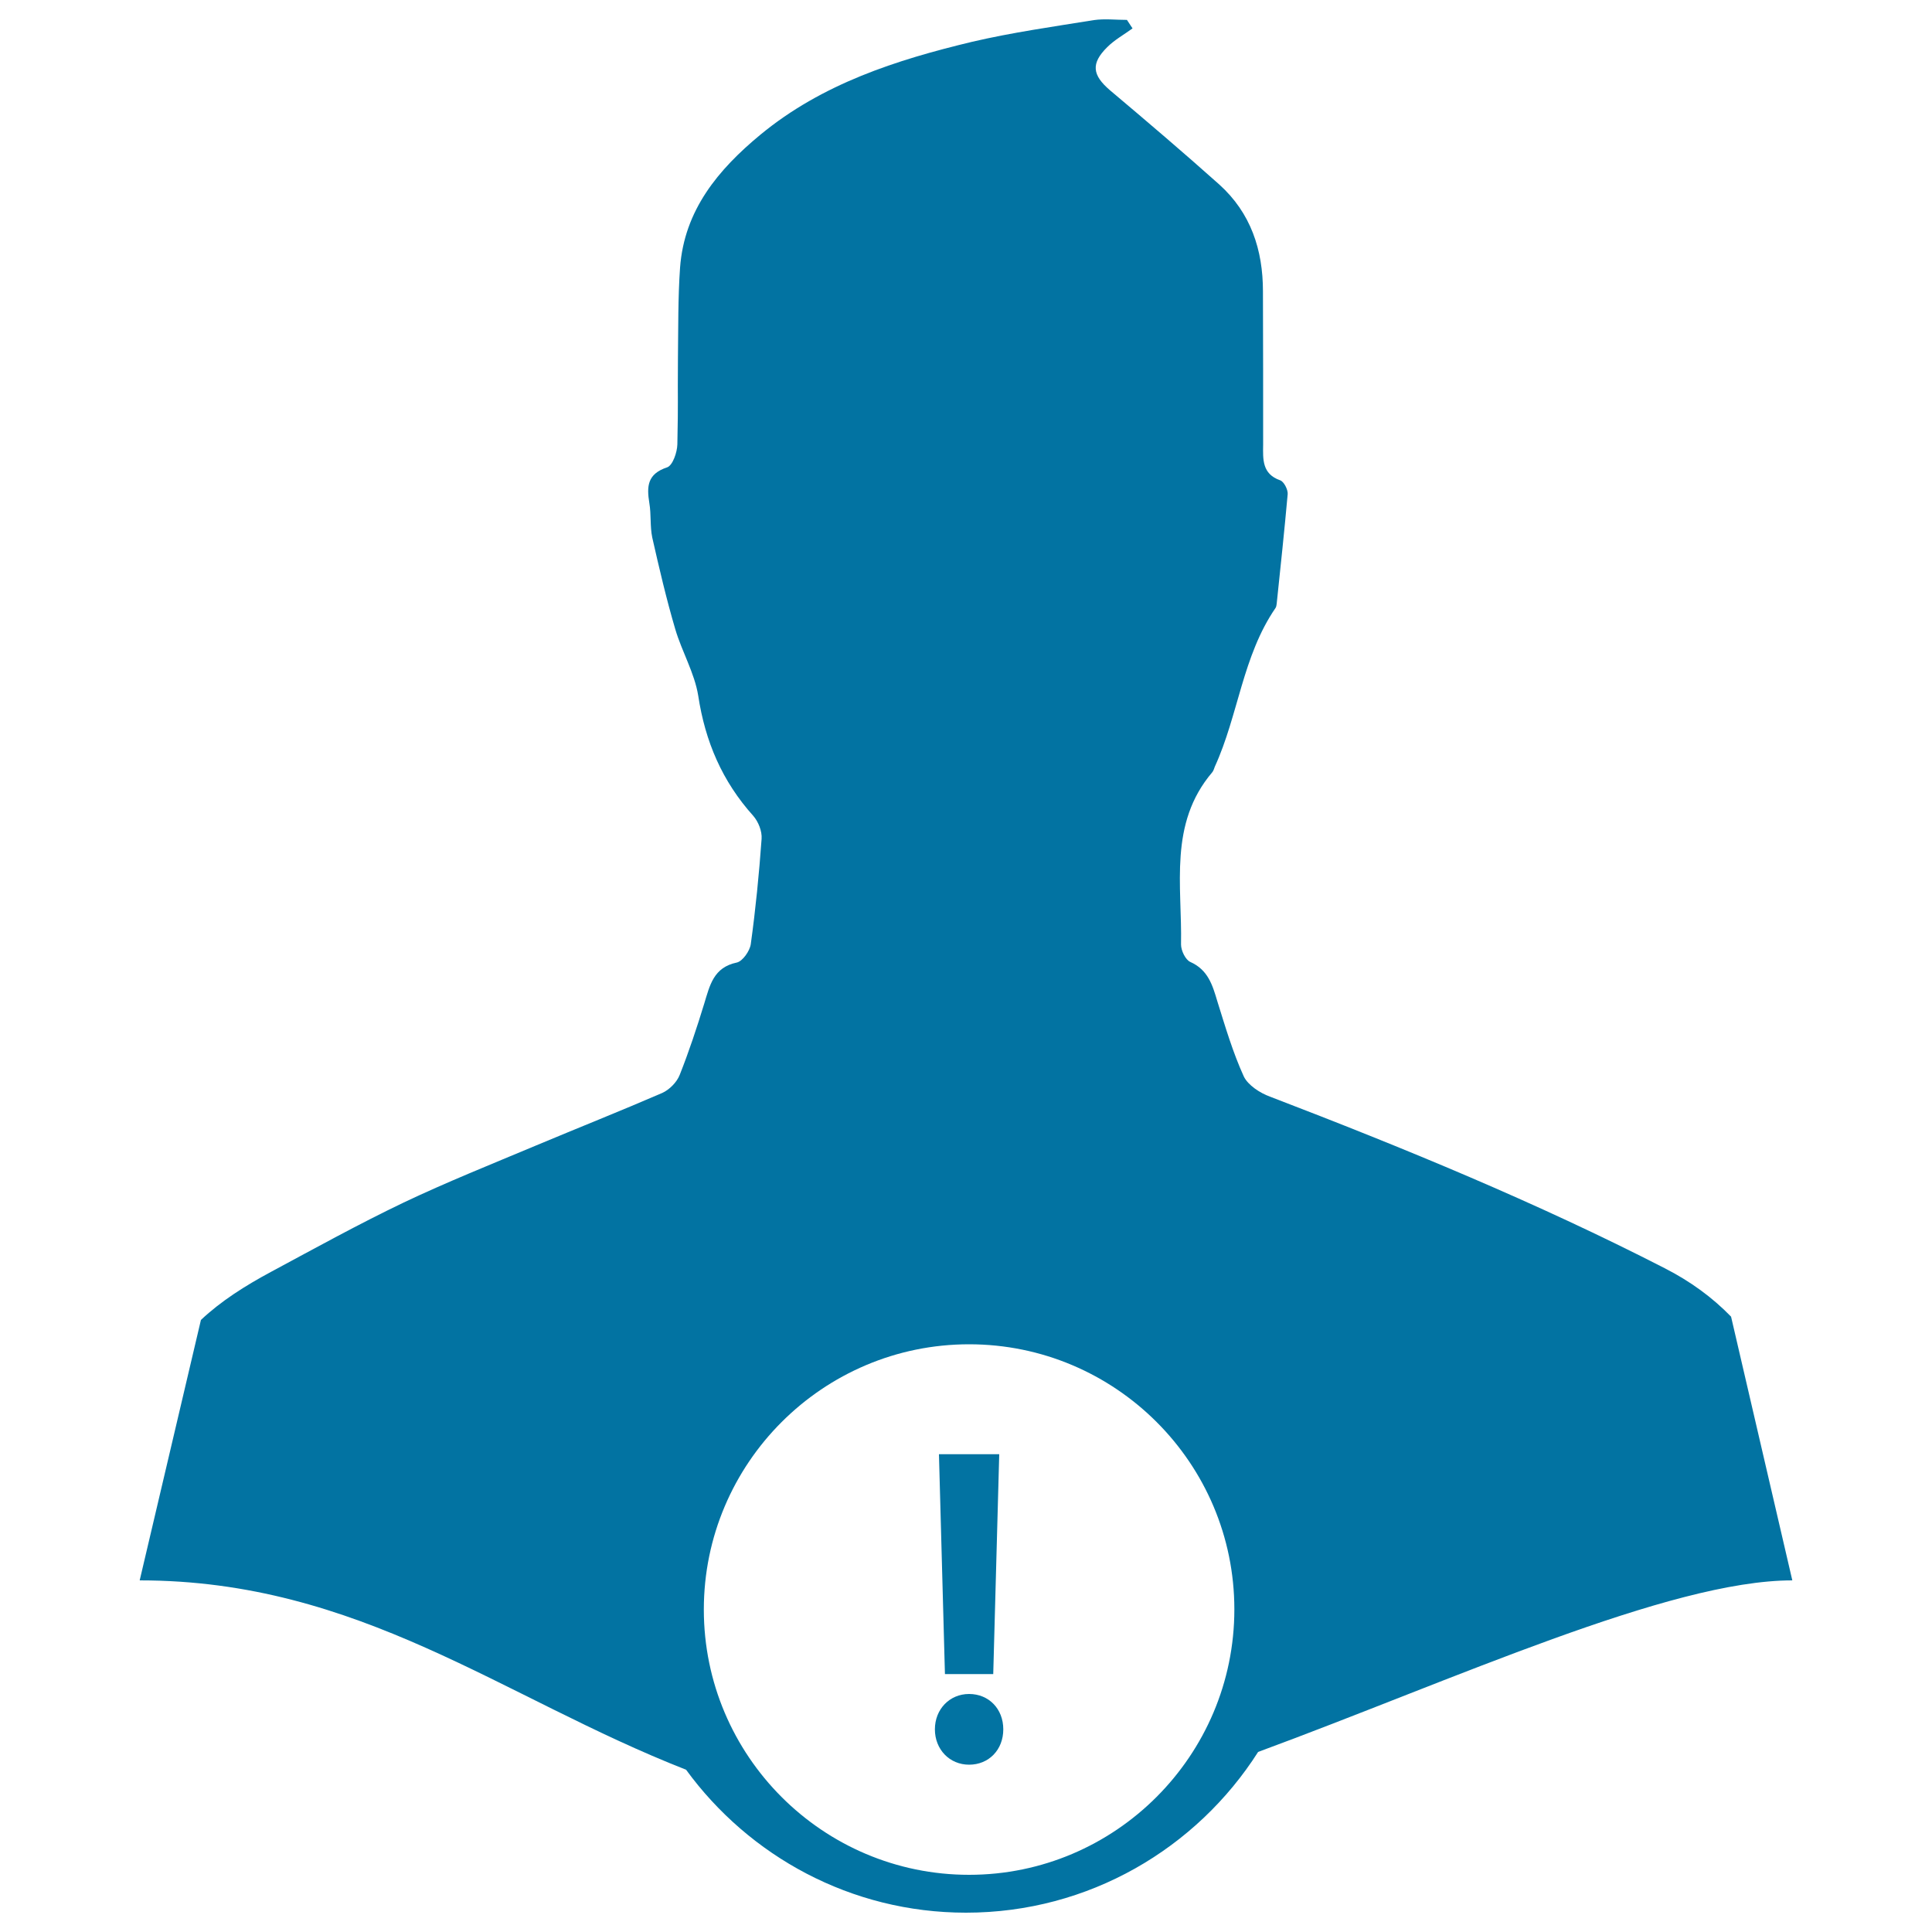 <svg xmlns="http://www.w3.org/2000/svg" viewBox="0 0 1000 1000" style="fill:#0273a2">
<title>User Warning SVG icon</title>
<g><g><path d="M896,681.5c-9.7-10-21.1-18.3-34.4-25.1c-66.3-34-134.9-62.2-204.3-88.8c-5.2-1.9-11.3-5.9-13.5-10.4c-5.7-12.5-9.6-25.8-13.7-38.9c-2.5-8.4-4.8-16.3-14-20.4c-2.5-1.1-4.8-5.9-4.8-9c0.6-30.5-6.5-62.5,16.1-89.1c0.7-0.8,1-2,1.4-3c12.2-26.7,14.3-57.2,31.4-82.1c0.4-0.6,0.5-1.4,0.6-2.1c2-19,4-37.9,5.7-56.8c0.2-2.3-1.9-6.5-3.9-7.2c-9.4-3.3-8.9-10.9-8.8-18.4c0-37,0-42.4-0.1-79.4c0-21.5-6.3-40.6-22.6-55.3c-18.6-16.6-37.6-32.8-56.6-48.8c-9.1-7.8-10-13.8-1.4-22.3c3.8-3.8,8.7-6.5,13.1-9.7c-1-1.5-1.9-2.9-2.9-4.4c-5.7,0-11.5-0.7-17.1,0.1c-21.1,3.4-42.3,6.4-62.9,11.2C464,31,425.6,43.3,393.6,69.7c-21.9,18.1-39.4,39.1-41.6,68.8c-1.1,15.6-0.9,31.3-1.1,46.9c-0.2,25.5,0.2,19.3-0.3,44.6c-0.1,4.1-2.4,10.9-5.3,11.9c-10.3,3.4-10.6,9.9-9.2,18.5c1,5.9,0.3,12,1.5,17.8c3.6,15.9,7.3,31.8,11.9,47.4c3.4,11.6,10,22.7,11.9,34.5c3.6,23.7,12.4,44.3,28.5,62.2c2.6,3,4.6,7.9,4.3,11.9c-1.3,18.2-3.1,36.4-5.6,54.5c-0.5,3.5-4.2,8.8-7.2,9.5c-12.1,2.5-14,11.8-16.9,21.3c-3.8,12.4-7.9,24.8-12.7,36.9c-1.5,3.8-5.3,7.6-9,9.3c-21.5,9.3-43.4,18-65.1,27.1c-23.1,9.7-46.4,19-68.9,29.7c-23.2,11.1-45.8,23.6-68.5,35.8c-13.4,7.2-25.9,15.1-36.3,24.9L72.3,818c113.8,0,187.5,60.7,282.8,98c32.6,44.7,85.3,74,144.9,74c63.6,0,119.4-33.3,151.2-83.2C752.4,869.5,863.9,818,927.7,818L896,681.5z M501.6,970.4c-75.7,0-137.3-61.6-137.3-137.3s61.6-137.3,137.3-137.3S638.9,757.3,638.9,833S577.3,970.4,501.6,970.4z"/><path d="M517.2,752.7l-3.1,113.8h-25l-3.1-113.8H517.2z M501.6,913.4c-10.1,0-17.7-7.9-17.7-18.3c0-10.4,7.6-18.3,17.7-18.3c10.2,0,17.7,7.7,17.7,18.3C519.3,905.7,511.8,913.4,501.6,913.4z"/></g></g>
</svg>